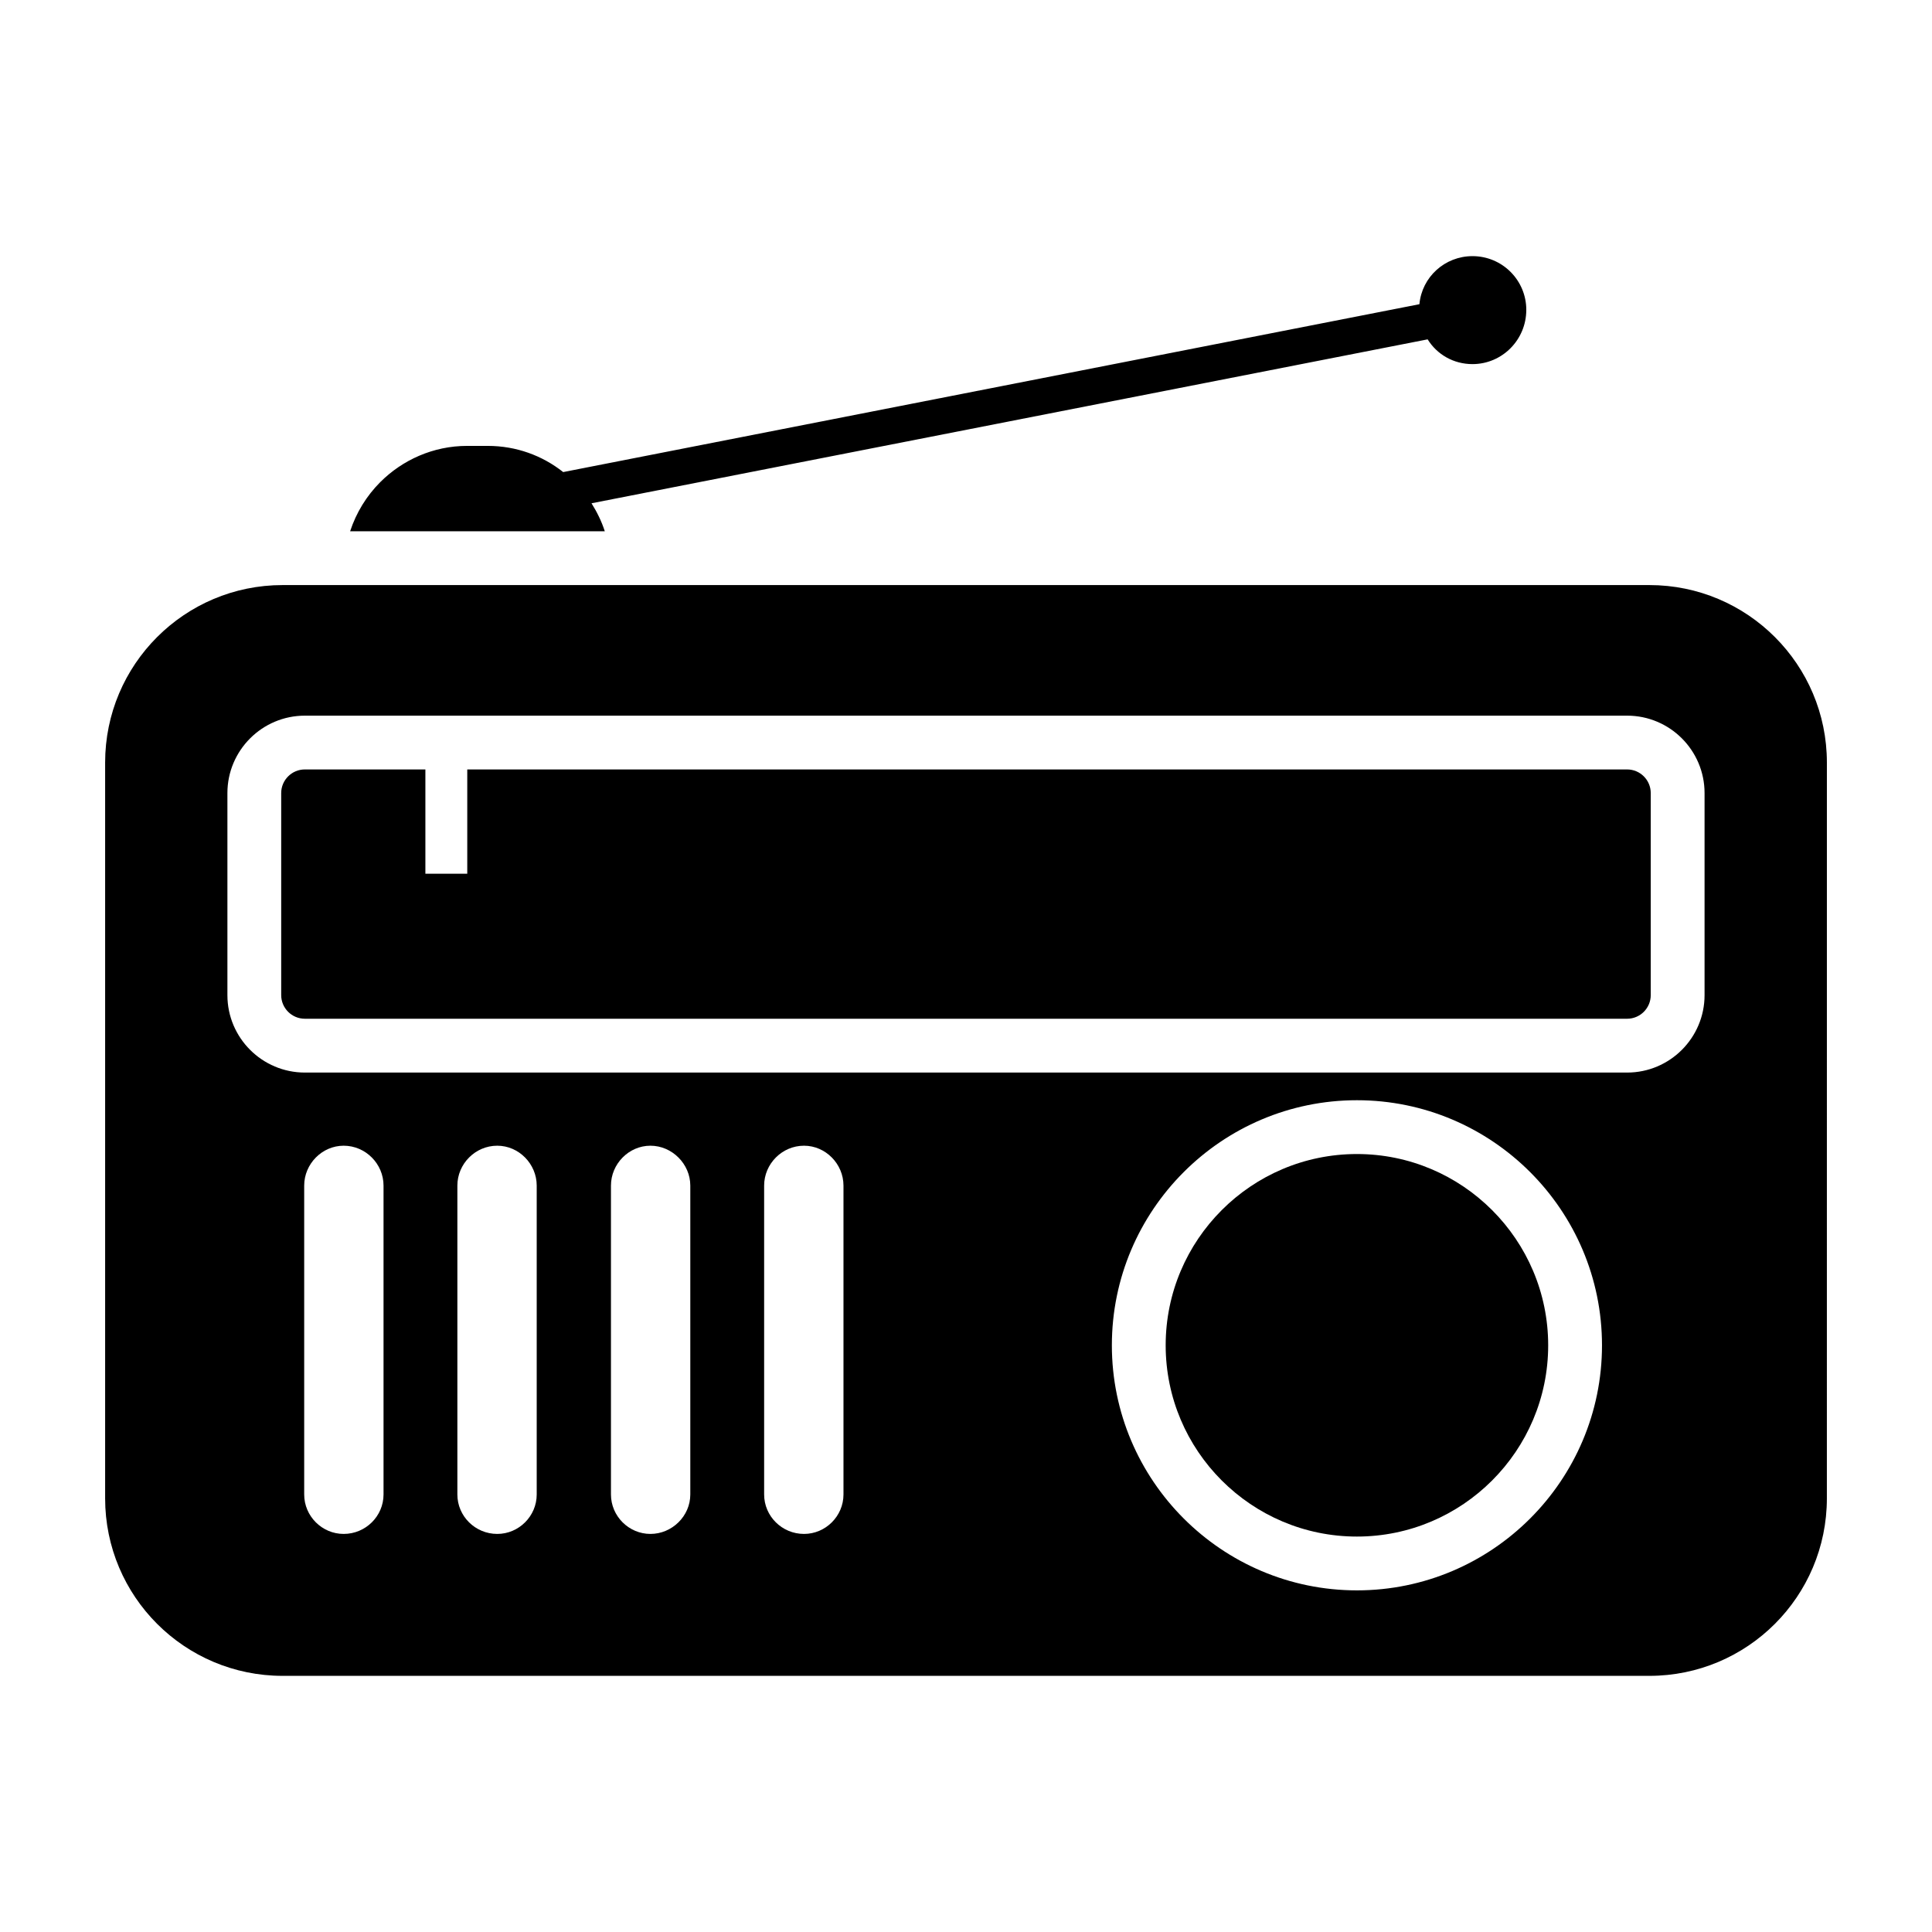<?xml version="1.0" encoding="UTF-8"?>
<!-- Uploaded to: ICON Repo, www.iconrepo.com, Generator: ICON Repo Mixer Tools -->
<svg fill="#000000" width="800px" height="800px" version="1.1" viewBox="144 144 512 512" xmlns="http://www.w3.org/2000/svg">
 <g>
  <path d="m575.21 347.91h-307.38v27.633h-11.098v-27.633h-31.945c-3.453 0-6.266 2.809-6.266 6.258v53.551c0 3.449 2.812 6.258 6.266 6.258h350.42c3.453 0 6.258-2.809 6.258-6.258v-53.551c0-3.449-2.805-6.258-6.258-6.258z"/>
  <path d="m503.6 449.83c-27.953 0-50.684 22.738-50.684 50.691 0 27.945 22.734 50.684 50.684 50.684 27.953 0 50.684-22.738 50.684-50.684 0-27.949-22.734-50.691-50.684-50.691z"/>
  <path d="m581.1 299.05h-362.2c-25.98 0-47.039 21.062-47.039 47.039v194.99c0 25.98 21.062 47.039 47.039 47.039h362.2c25.98 0 47.039-21.059 47.039-47.039l0.004-194.99c0-25.98-21.062-47.039-47.043-47.039zm-335.46 241c0 5.734-4.723 10.457-10.57 10.457-5.734 0-10.457-4.723-10.457-10.457v-81.855c0-5.734 4.723-10.57 10.457-10.57 5.848 0 10.57 4.836 10.57 10.57zm40.594 0c0 5.734-4.723 10.457-10.457 10.457-5.848 0-10.57-4.723-10.57-10.457v-81.855c0-5.734 4.723-10.57 10.57-10.57 5.734 0 10.457 4.836 10.457 10.57zm40.703 0c0 5.734-4.836 10.457-10.57 10.457-5.734 0-10.457-4.723-10.457-10.457v-81.855c0-5.734 4.723-10.57 10.457-10.57 5.734 0 10.57 4.836 10.57 10.57zm40.594 0c0 5.734-4.723 10.457-10.457 10.457-5.848 0-10.57-4.723-10.57-10.457v-81.855c0-5.734 4.723-10.57 10.57-10.57 5.734 0 10.457 4.836 10.457 10.57zm136.07 25.414c-35.812 0-64.945-29.137-64.945-64.945 0-35.812 29.129-64.949 64.945-64.949 35.812 0 64.945 29.137 64.945 64.949 0 35.809-29.133 64.945-64.945 64.945zm92.125-157.74c0 11.312-9.199 20.516-20.516 20.516h-350.42c-11.316 0-20.523-9.203-20.523-20.516v-53.551c0-11.312 9.207-20.516 20.523-20.516h350.42c11.316 0 20.516 9.203 20.516 20.516z"/>
  <path d="m548.48 226.14c0 7.891-6.367 14.352-14.258 14.352-5.039 0-9.41-2.566-11.883-6.559l-221.58 43.441c1.426 2.281 2.66 4.754 3.516 7.414l-67.488 0.004c1.617-4.941 4.371-9.41 7.984-13.023 5.894-5.894 14.07-9.602 23.004-9.602h5.512c7.508 0 14.449 2.566 19.961 6.938l226.91-44.488c0.664-7.223 6.75-12.738 14.07-12.738 7.887 0.004 14.258 6.375 14.258 14.262z"/>
 </g>
</svg>